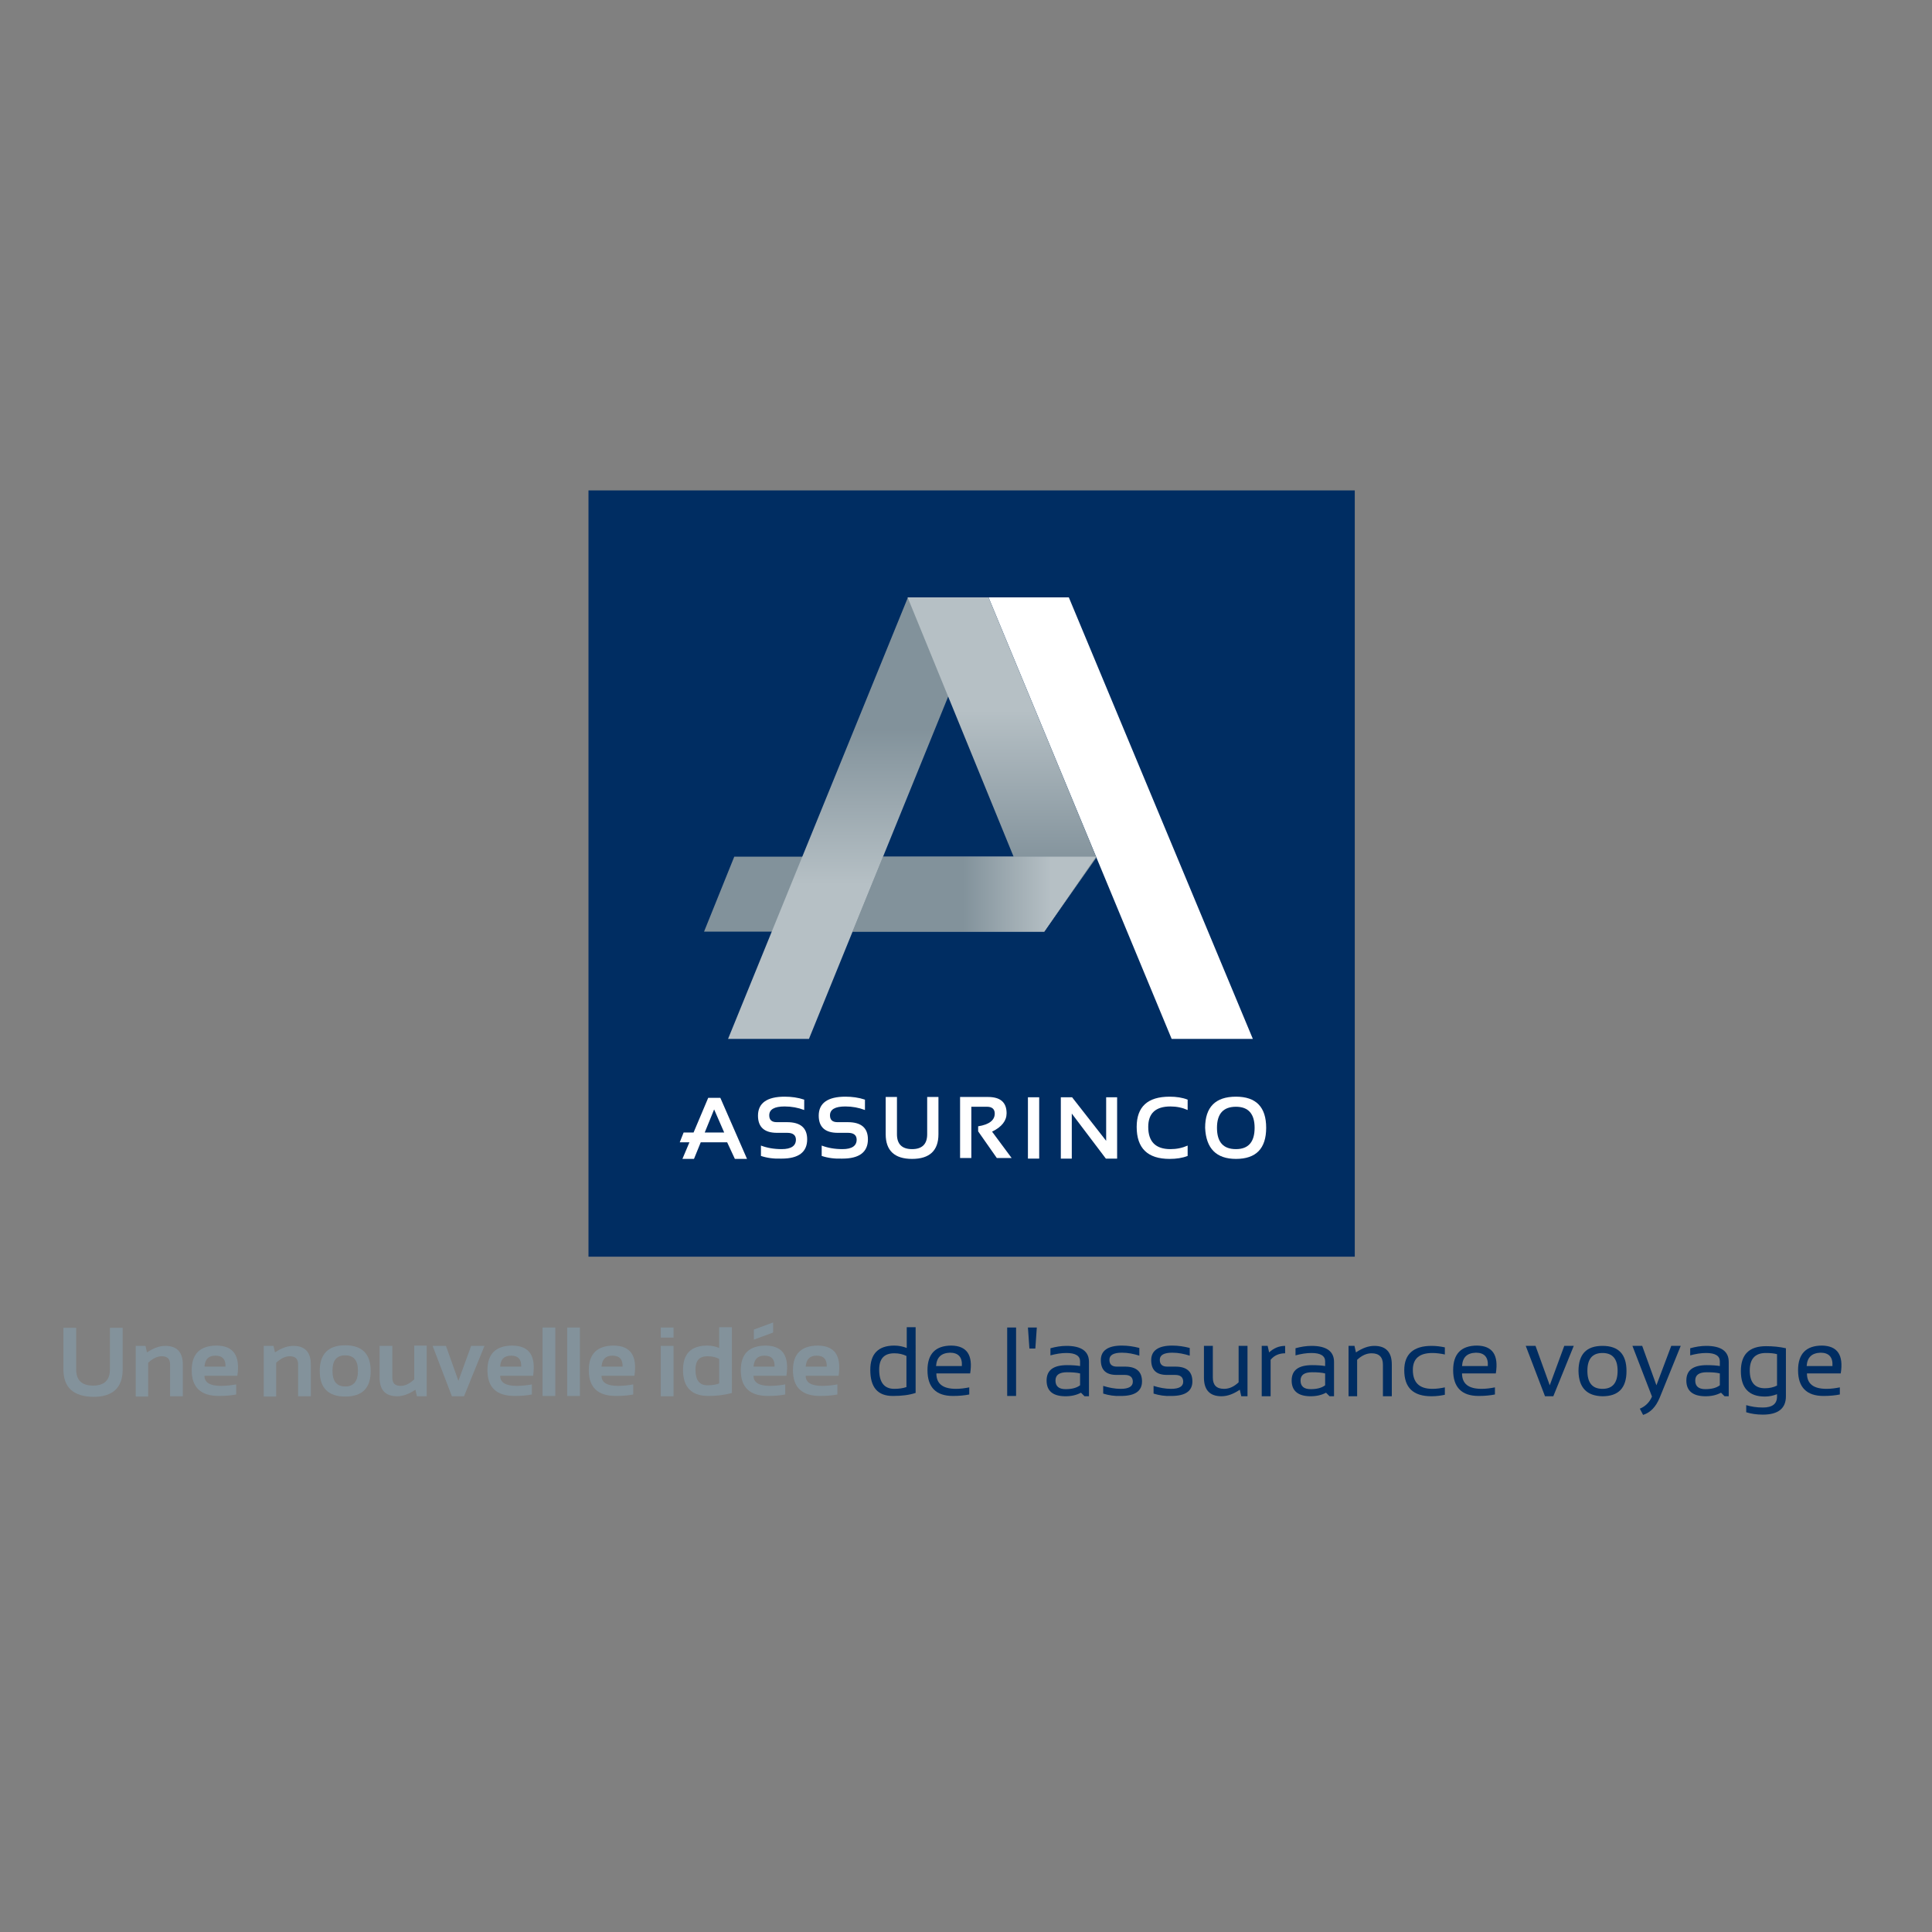 <?xml version="1.0" encoding="utf-8"?>
<!-- Generator: Adobe Illustrator 19.2.1, SVG Export Plug-In . SVG Version: 6.00 Build 0)  -->
<svg version="1.1" id="layer" xmlns="http://www.w3.org/2000/svg" xmlns:xlink="http://www.w3.org/1999/xlink" x="0px" y="0px"
	 viewBox="0 0 652 652" style="enable-background:new 0 0 652 652;" xml:space="preserve">
<rect x="0" y="0" width="652" height="652" fill="#808080" stroke="none"/>
<style type="text/css">
	.st0{fill:#002D62;}
	.st1{fill:#FFFFFF;}
	.st2{clip-path:url(#SVGID_2_);fill:url(#SVGID_3_);}
	.st3{clip-path:url(#SVGID_5_);fill:url(#SVGID_6_);}
	.st4{clip-path:url(#SVGID_8_);fill:url(#SVGID_9_);}
	.st5{clip-path:url(#SVGID_11_);fill:url(#SVGID_12_);}
	.st6{fill:#83929B;}
</style>
<rect x="198.6" y="165.5" class="st0" width="258.6" height="258.6"/>
<polygon class="st1" points="230.3,391.1 239,370.5 243.1,370.5 252.1,391.1 248,391.1 245.4,385.5 229.4,385.5 230.7,382.2 
	244.4,382.2 241,374.4 234.2,391.1 "/>
<g>
	<defs>
		<polygon id="SVGID_1_" points="247.8,289.1 237.6,314.4 352.4,314.4 369.9,289.1 		"/>
	</defs>
	<clipPath id="SVGID_2_">
		<use xlink:href="#SVGID_1_"  style="overflow:visible;"/>
	</clipPath>
	
		<linearGradient id="SVGID_3_" gradientUnits="userSpaceOnUse" x1="28.863" y1="607.498" x2="33.647" y2="607.498" gradientTransform="matrix(-9.979 0 0 -9.979 633.495 6363.768)">
		<stop  offset="0" style="stop-color:#B6C0C5"/>
		<stop  offset="1" style="stop-color:#82929B"/>
	</linearGradient>
	<rect x="237.6" y="289.1" class="st2" width="132.3" height="25.3"/>
</g>
<g>
	<defs>
		<polygon id="SVGID_4_" points="245.7,350.6 273,350.6 333.6,201.6 333.6,201.6 306.4,201.6 		"/>
	</defs>
	<clipPath id="SVGID_5_">
		<use xlink:href="#SVGID_4_"  style="overflow:visible;"/>
	</clipPath>
	
		<linearGradient id="SVGID_6_" gradientUnits="userSpaceOnUse" x1="30.134" y1="632.739" x2="34.917" y2="632.739" gradientTransform="matrix(0 -10.973 10.973 0 -6653.28 629.212)">
		<stop  offset="0" style="stop-color:#B6C0C5"/>
		<stop  offset="1" style="stop-color:#82929B"/>
	</linearGradient>
	<rect x="245.7" y="201.6" class="st3" width="87.9" height="149"/>
</g>
<polygon class="st1" points="395.4,350.6 333.6,201.6 360.7,201.6 422.8,350.6 "/>
<g>
	<defs>
		<polygon id="SVGID_7_" points="306.3,201.6 352.4,314.4 370,289.4 333.6,201.6 		"/>
	</defs>
	<clipPath id="SVGID_8_">
		<use xlink:href="#SVGID_7_"  style="overflow:visible;"/>
	</clipPath>
	
		<linearGradient id="SVGID_9_" gradientUnits="userSpaceOnUse" x1="53.629" y1="609.747" x2="58.412" y2="609.747" gradientTransform="matrix(0 10.958 -10.958 0 7019.962 -348.085)">
		<stop  offset="0" style="stop-color:#B6C0C5"/>
		<stop  offset="1" style="stop-color:#82929B"/>
	</linearGradient>
	<rect x="306.3" y="201.6" class="st4" width="63.7" height="112.8"/>
</g>
<g>
	<defs>
		<polygon id="SVGID_10_" points="298,289.1 287.7,314.4 287.7,314.4 352.4,314.4 369.9,289.1 		"/>
	</defs>
	<clipPath id="SVGID_11_">
		<use xlink:href="#SVGID_10_"  style="overflow:visible;"/>
	</clipPath>
	
		<linearGradient id="SVGID_12_" gradientUnits="userSpaceOnUse" x1="18.459" y1="598.052" x2="23.242" y2="598.052" gradientTransform="matrix(-6.2 0 0 -6.2 469.195 4010.012)">
		<stop  offset="0" style="stop-color:#B6C0C5"/>
		<stop  offset="1" style="stop-color:#82929B"/>
	</linearGradient>
	<rect x="287.7" y="289.1" class="st5" width="82.2" height="25.3"/>
</g>
<g>
	<path class="st1" d="M256.8,390.1v-3.5c2.1,0.8,4.4,1.2,7,1.2c3.2,0,4.8-1.1,4.8-3.2c0-1.5-1-2.3-2.9-2.3h-3.5
		c-4.2,0-6.4-1.9-6.4-5.8c0-4.2,3-6.4,9-6.4c2.3,0,4.5,0.3,6.6,1v3.5c-2.1-0.8-4.3-1.2-6.6-1.2c-3.5,0-5.2,1-5.2,3
		c0,1.5,0.8,2.3,2.5,2.3h3.5c4.5,0,6.8,1.9,6.8,5.8c0,4.3-2.9,6.5-8.6,6.5C261.2,391.1,258.9,390.8,256.8,390.1"/>
	<path class="st1" d="M277.3,390.1v-3.5c2.1,0.8,4.4,1.2,7,1.2c3.2,0,4.8-1.1,4.8-3.2c0-1.5-1-2.3-2.9-2.3h-3.5
		c-4.2,0-6.4-1.9-6.4-5.8c0-4.2,3-6.4,9-6.4c2.3,0,4.5,0.3,6.6,1v3.5c-2.1-0.8-4.3-1.2-6.6-1.2c-3.5,0-5.2,1-5.2,3
		c0,1.5,0.8,2.3,2.5,2.3h3.5c4.5,0,6.8,1.9,6.8,5.8c0,4.3-2.9,6.5-8.6,6.5C281.7,391.1,279.4,390.8,277.3,390.1"/>
	<path class="st1" d="M298.9,382.8v-12.6h3.8v12.6c0,3.3,1.7,5,5.1,5c3.4,0,5.1-1.7,5.1-5v-12.6h3.8v12.6c0,5.5-3,8.3-8.9,8.3
		C301.9,391.1,298.9,388.3,298.9,382.8"/>
	<path class="st1" d="M324,390.9v-20.7h9.4c4.2,0,6.3,1.8,6.3,5.5c0,2.5-1.6,4.6-4.9,6.2l6.6,8.9h-5l-6.3-9v-1.7
		c3.8-0.6,5.6-2.1,5.6-4.3c0-1.5-0.9-2.3-2.6-2.3h-5.3v17.3H324z"/>
	<rect x="346.9" y="370.3" class="st1" width="3.8" height="20.7"/>
	<polygon class="st1" points="358,391 358,370.3 361.8,370.3 373.3,385 373.3,370.3 377,370.3 377,391 373.2,391 361.7,375.8 
		361.7,391 	"/>
	<path class="st1" d="M400.8,390.1c-1.8,0.7-3.8,1-6.1,1c-7.4,0-11.1-3.6-11.1-10.8c0-6.8,3.7-10.2,11.1-10.2c2.3,0,4.3,0.3,6.1,1
		v3.5c-1.8-0.8-3.7-1.2-5.8-1.2c-5,0-7.5,2.3-7.5,6.9c0,5,2.5,7.5,7.5,7.5c2.1,0,4-0.4,5.8-1.2V390.1z"/>
	<path class="st1" d="M406.7,380.6c0-7,3.5-10.5,10.4-10.5c6.8,0,10.2,3.5,10.2,10.5c0,7-3.4,10.5-10.2,10.5
		C410.5,391.1,407,387.6,406.7,380.6 M417.1,387.8c4.2,0,6.3-2.4,6.3-7.2c0-4.7-2.1-7.1-6.3-7.1c-4.3,0-6.4,2.4-6.4,7.1
		C410.7,385.4,412.8,387.8,417.1,387.8"/>
	<path class="st6" d="M21.4,462.1v-14h4.3v14c0,3.7,1.9,5.5,5.7,5.5c3.8,0,5.7-1.8,5.7-5.5v-14h4.3v14c0,6.2-3.3,9.3-9.9,9.3
		C24.7,471.3,21.4,468.2,21.4,462.1"/>
	<path class="st6" d="M45.8,471.2v-17h3.3l0.5,2.2c2.1-1.4,4.1-2.2,6.2-2.2c3.9,0,5.9,2.1,5.9,6.3v10.7h-4.3v-10.7
		c0-1.9-0.9-2.8-2.8-2.8c-1.5,0-3,0.7-4.6,2.2v11.4H45.8z"/>
	<path class="st6" d="M80.1,464.3H69c0,2.3,1.9,3.4,5.6,3.4c1.7,0,3.4-0.2,5.1-0.5v3.4c-1.5,0.3-3.4,0.5-5.8,0.5
		c-6.2,0-9.2-2.9-9.2-8.7c0-5.5,2.8-8.3,8.5-8.3C78.8,454.2,81.1,457.5,80.1,464.3 M69,461.2h7.1c0.1-2.4-1-3.7-3.4-3.7
		C70.4,457.5,69.2,458.7,69,461.2"/>
	<path class="st6" d="M89,471.2v-17h3.3l0.5,2.2c2.1-1.4,4.1-2.2,6.2-2.2c3.9,0,5.9,2.1,5.9,6.3v10.7h-4.3v-10.7
		c0-1.9-0.9-2.8-2.8-2.8c-1.5,0-3,0.7-4.6,2.2v11.4H89z"/>
	<path class="st6" d="M107.9,462.7c0-5.8,2.9-8.7,8.6-8.7c5.7,0,8.6,2.9,8.6,8.7c0,5.8-2.9,8.6-8.6,8.6
		C110.8,471.3,107.9,468.4,107.9,462.7 M116.5,467.9c2.9,0,4.3-1.8,4.3-5.3c0-3.5-1.4-5.2-4.3-5.2c-2.9,0-4.3,1.7-4.3,5.2
		C112.2,466.1,113.6,467.9,116.5,467.9"/>
	<path class="st6" d="M144,454.2v17h-3.3l-0.5-2.2c-2.1,1.4-4.1,2.2-6.2,2.2c-3.9,0-5.9-2.1-5.9-6.3v-10.7h4.3v10.7
		c0,1.9,0.9,2.8,2.8,2.8c1.5,0,3-0.7,4.6-2.2v-11.4H144z"/>
	<polygon class="st6" points="146,454.2 150.5,454.2 154.7,466 159,454.2 163.5,454.2 156.6,471.2 152.5,471.2 	"/>
	<path class="st6" d="M179.9,464.3h-11.1c0,2.3,1.9,3.4,5.6,3.4c1.7,0,3.4-0.2,5.1-0.5v3.4c-1.5,0.3-3.4,0.5-5.8,0.5
		c-6.2,0-9.2-2.9-9.2-8.7c0-5.5,2.8-8.3,8.5-8.3C178.6,454.2,180.9,457.5,179.9,464.3 M168.8,461.2h7.1c0.1-2.4-1-3.7-3.4-3.7
		C170.2,457.5,168.9,458.7,168.8,461.2"/>
	<rect x="183.1" y="448" class="st6" width="4.3" height="23.1"/>
	<rect x="191.4" y="448" class="st6" width="4.3" height="23.1"/>
	<path class="st6" d="M214.1,464.3H203c0,2.3,1.9,3.4,5.6,3.4c1.7,0,3.4-0.2,5.1-0.5v3.4c-1.5,0.3-3.4,0.5-5.8,0.5
		c-6.2,0-9.2-2.9-9.2-8.7c0-5.5,2.8-8.3,8.5-8.3C212.8,454.2,215.1,457.5,214.1,464.3 M203,461.2h7.1c0.1-2.4-1-3.7-3.4-3.7
		C204.4,457.5,203.2,458.7,203,461.2"/>
	<path class="st6" d="M227.3,451.4H223V448h4.3V451.4z M227.3,471.2H223v-17h4.3V471.2z"/>
	<path class="st6" d="M247,470.1c-2.6,0.7-5.2,1-7.9,1c-5.7,0-8.6-2.9-8.6-8.8c0-5.4,2.7-8.2,8.2-8.2c1.5,0,2.8,0.3,4,0.8v-7h4.3
		V470.1z M242.7,458.6c-1.1-0.6-2.4-0.9-4-0.9c-2.7,0-4,1.5-4,4.5c0,3.5,1.3,5.3,4,5.3c1.6,0,2.9-0.2,4-0.6V458.6z"/>
	<path class="st6" d="M265.4,464.3h-11.1c0,2.3,1.9,3.4,5.6,3.4c1.7,0,3.4-0.2,5.1-0.5v3.4c-1.5,0.3-3.4,0.5-5.8,0.5
		c-6.2,0-9.2-2.9-9.2-8.7c0-5.5,2.8-8.3,8.5-8.3C264.1,454.2,266.4,457.5,265.4,464.3 M254.3,461.2h7.1c0.1-2.4-1-3.7-3.4-3.7
		C255.7,457.5,254.5,458.7,254.3,461.2 M260.9,446.3v3.4l-6.5,2.4v-3.4L260.9,446.3z"/>
	<path class="st6" d="M283,464.3h-11.1c0,2.3,1.9,3.4,5.6,3.4c1.7,0,3.4-0.2,5.1-0.5v3.4c-1.5,0.3-3.4,0.5-5.8,0.5
		c-6.2,0-9.2-2.9-9.2-8.7c0-5.5,2.8-8.3,8.5-8.3C281.7,454.2,284,457.5,283,464.3 M271.9,461.2h7.1c0.1-2.4-1-3.7-3.4-3.7
		C273.3,457.5,272.1,458.7,271.9,461.2"/>
</g>
<g>
	<path class="st0" d="M308.9,470.1c-2.1,0.7-4.6,1-7.6,1c-5.1,0-7.6-2.9-7.6-8.8c0-5.4,2.7-8.2,8.1-8.2c1.5,0,2.9,0.3,4.2,0.8v-7h3
		V470.1z M305.9,457.6c-1.2-0.6-2.6-0.9-4.1-0.9c-3.4,0-5.1,1.8-5.1,5.5c0,4.3,1.7,6.5,5.1,6.5c1.6,0,2.9-0.2,4.1-0.6V457.6z"/>
	<path class="st0" d="M327.4,463.5h-11.4c0,3.5,2.2,5.2,6.6,5.2c1.5,0,3-0.2,4.5-0.5v2.4c-1.5,0.3-3.3,0.5-5.5,0.5
		c-5.7,0-8.6-2.9-8.6-8.7c0-5.5,2.7-8.3,8.1-8.3C326.3,454.2,328.4,457.3,327.4,463.5 M315.9,461h8.7c0.2-3-1.2-4.5-4-4.5
		C317.7,456.6,316.1,458,315.9,461"/>
	<rect x="339.9" y="448" class="st0" width="3" height="23.1"/>
	<polygon class="st0" points="349.9,448 349.4,455.1 347.4,455.1 346.9,448 	"/>
	<path class="st0" d="M353.2,465.9c0-3.5,2.3-5.2,6.9-5.2c1.7,0,3.2,0.1,4.4,0.3v-1.6c0-1.8-1.5-2.8-4.6-2.8c-1.8,0-3.5,0.3-5.4,0.8
		V455c1.8-0.5,3.6-0.8,5.4-0.8c5,0,7.6,1.8,7.6,5.4v11.6H366l-1.2-1.2c-1.5,0.8-3.2,1.2-5.2,1.2
		C355.3,471.2,353.2,469.4,353.2,465.9 M360.1,463.1c-2.6,0-3.9,0.9-3.9,2.8c0,1.9,1.1,2.9,3.4,2.9c2.1,0,3.7-0.4,4.9-1.3v-4
		C363.3,463.2,361.8,463.1,360.1,463.1"/>
	<path class="st0" d="M372.3,470.3v-2.6c1.9,0.6,3.9,1,5.9,1c2.7,0,4.1-0.8,4.1-2.4c0-1.5-0.9-2.3-2.7-2.3h-2.8
		c-3.6,0-5.3-1.7-5.3-5c0-3.2,2.4-4.9,7.1-4.9c2,0,4,0.3,5.9,0.8v2.6c-1.9-0.6-3.8-1-5.9-1c-2.8,0-4.2,0.8-4.2,2.4
		c0,1.5,0.8,2.3,2.5,2.3h2.8c3.8,0,5.7,1.7,5.7,5c0,3.2-2.3,4.9-7.1,4.9C376.2,471.2,374.2,470.9,372.3,470.3"/>
	<path class="st0" d="M389.3,470.3v-2.6c1.9,0.6,3.9,1,5.9,1c2.7,0,4.1-0.8,4.1-2.4c0-1.5-0.9-2.3-2.7-2.3h-2.8
		c-3.6,0-5.3-1.7-5.3-5c0-3.2,2.4-4.9,7.1-4.9c2,0,4,0.3,5.9,0.8v2.6c-1.9-0.6-3.8-1-5.9-1c-2.8,0-4.2,0.8-4.2,2.4
		c0,1.5,0.8,2.3,2.5,2.3h2.8c3.8,0,5.7,1.7,5.7,5c0,3.2-2.3,4.9-7.1,4.9C393.2,471.2,391.2,470.9,389.3,470.3"/>
	<path class="st0" d="M421,454.2v17h-2.1l-0.5-2.2c-2.1,1.4-4.1,2.2-6.2,2.2c-3.9,0-5.9-2.1-5.9-6.3v-10.7h3v10.7
		c0,2.5,1.2,3.8,3.8,3.8c1.7,0,3.3-0.7,4.9-2.2v-12.3H421z"/>
	<path class="st0" d="M425.8,471.2v-17h2l0.5,2.2c1.5-1.4,3.3-2.2,5.4-2.2v2.5c-2,0-3.7,0.7-4.9,2.2v12.3H425.8z"/>
	<path class="st0" d="M435.9,465.9c0-3.5,2.3-5.2,6.9-5.2c1.7,0,3.2,0.1,4.4,0.3v-1.6c0-1.8-1.5-2.8-4.6-2.8c-1.8,0-3.5,0.3-5.4,0.8
		V455c1.8-0.5,3.6-0.8,5.4-0.8c5,0,7.6,1.8,7.6,5.4v11.6h-1.5l-1.2-1.2c-1.5,0.8-3.2,1.2-5.2,1.2
		C438.1,471.2,435.9,469.4,435.9,465.9 M442.8,463.1c-2.6,0-3.9,0.9-3.9,2.8c0,1.9,1.1,2.9,3.4,2.9c2.1,0,3.7-0.4,4.9-1.3v-4
		C446.1,463.2,444.6,463.1,442.8,463.1"/>
	<path class="st0" d="M455.1,471.2v-17h2l0.5,2.2c2.1-1.4,4.1-2.2,6.2-2.2c3.9,0,5.9,2.1,5.9,6.3v10.7h-3v-10.7
		c0-2.5-1.3-3.8-3.8-3.8c-1.7,0-3.3,0.7-4.9,2.2v12.3H455.1z"/>
	<path class="st0" d="M487.6,470.7c-1.4,0.3-2.9,0.5-4.5,0.5c-6.2,0-9.2-2.9-9.2-8.8c0-5.4,3.1-8.2,9.2-8.2c1.6,0,3.1,0.2,4.5,0.5
		v2.4c-1.4-0.3-2.8-0.5-4.2-0.5c-4.4,0-6.6,1.9-6.6,5.7c0,4.3,2.2,6.4,6.6,6.4c1.4,0,2.8-0.2,4.2-0.5V470.7z"/>
	<path class="st0" d="M504.8,463.5h-11.4c0,3.5,2.2,5.2,6.6,5.2c1.5,0,3-0.2,4.5-0.5v2.4c-1.5,0.3-3.3,0.5-5.5,0.5
		c-5.7,0-8.6-2.9-8.6-8.7c0-5.5,2.7-8.3,8.1-8.3C503.7,454.2,505.8,457.3,504.8,463.5 M493.4,461h8.7c0.2-3-1.2-4.5-4-4.5
		C495.1,456.6,493.6,458,493.4,461"/>
	<polygon class="st0" points="514.9,454.2 518.2,454.2 523,467.5 527.9,454.2 531.1,454.2 524.2,471.2 521.4,471.2 	"/>
	<path class="st0" d="M532.7,462.7c0-5.7,2.7-8.5,8.1-8.5s8.1,2.8,8.1,8.5c0,5.7-2.7,8.5-8.1,8.5
		C535.5,471.1,532.8,468.3,532.7,462.7 M540.8,468.7c3.4,0,5.1-2,5.1-6.1c0-4-1.7-6-5.1-6s-5.1,2-5.1,6
		C535.7,466.7,537.4,468.7,540.8,468.7"/>
	<path class="st0" d="M550.9,454.2h3.3l4.8,13.3l5-13.3h3.2l-7.1,17.5c-1.3,3.1-3.1,5-5.6,5.8l-1.1-2.1c1.9-0.8,3.3-2.2,4.1-4.1
		L550.9,454.2z"/>
	<path class="st0" d="M569.1,465.9c0-3.5,2.3-5.2,6.9-5.2c1.7,0,3.2,0.1,4.4,0.3v-1.6c0-1.8-1.5-2.8-4.6-2.8c-1.8,0-3.5,0.3-5.4,0.8
		V455c1.8-0.5,3.6-0.8,5.4-0.8c5,0,7.6,1.8,7.6,5.4v11.6H582l-1.2-1.2c-1.5,0.8-3.2,1.2-5.2,1.2
		C571.3,471.2,569.1,469.4,569.1,465.9 M576,463.1c-2.6,0-3.9,0.9-3.9,2.8c0,1.9,1.1,2.9,3.4,2.9c2.1,0,3.7-0.4,4.9-1.3v-4
		C579.3,463.2,577.8,463.1,576,463.1"/>
	<path class="st0" d="M602.7,471.2c0,4.1-2.6,6.2-7.8,6.2c-2.1,0-4-0.3-5.6-0.8v-2.4c1.7,0.5,3.5,0.8,5.6,0.8c3.2,0,4.8-1.2,4.8-3.7
		v-0.8c-1.3,0.5-2.6,0.8-4.1,0.8c-5.4,0-8.1-2.9-8.1-8.6c0-5.6,2.8-8.4,8.5-8.4c2.3,0,4.5,0.2,6.7,0.7V471.2z M599.7,457
		c-1-0.3-2.3-0.4-3.8-0.4c-3.6,0-5.4,2-5.4,5.9c0,4,1.7,6,5.1,6c1.5,0,2.9-0.3,4.1-0.9V457z"/>
	<path class="st0" d="M621.2,463.5h-11.4c0,3.5,2.2,5.2,6.6,5.2c1.5,0,3-0.2,4.5-0.5v2.4c-1.5,0.3-3.3,0.5-5.5,0.5
		c-5.7,0-8.6-2.9-8.6-8.7c0-5.5,2.7-8.3,8.1-8.3C620.1,454.2,622.2,457.3,621.2,463.5 M609.7,461h8.7c0.2-3-1.2-4.5-4-4.5
		C611.5,456.6,609.9,458,609.7,461"/>
</g>
</svg>
